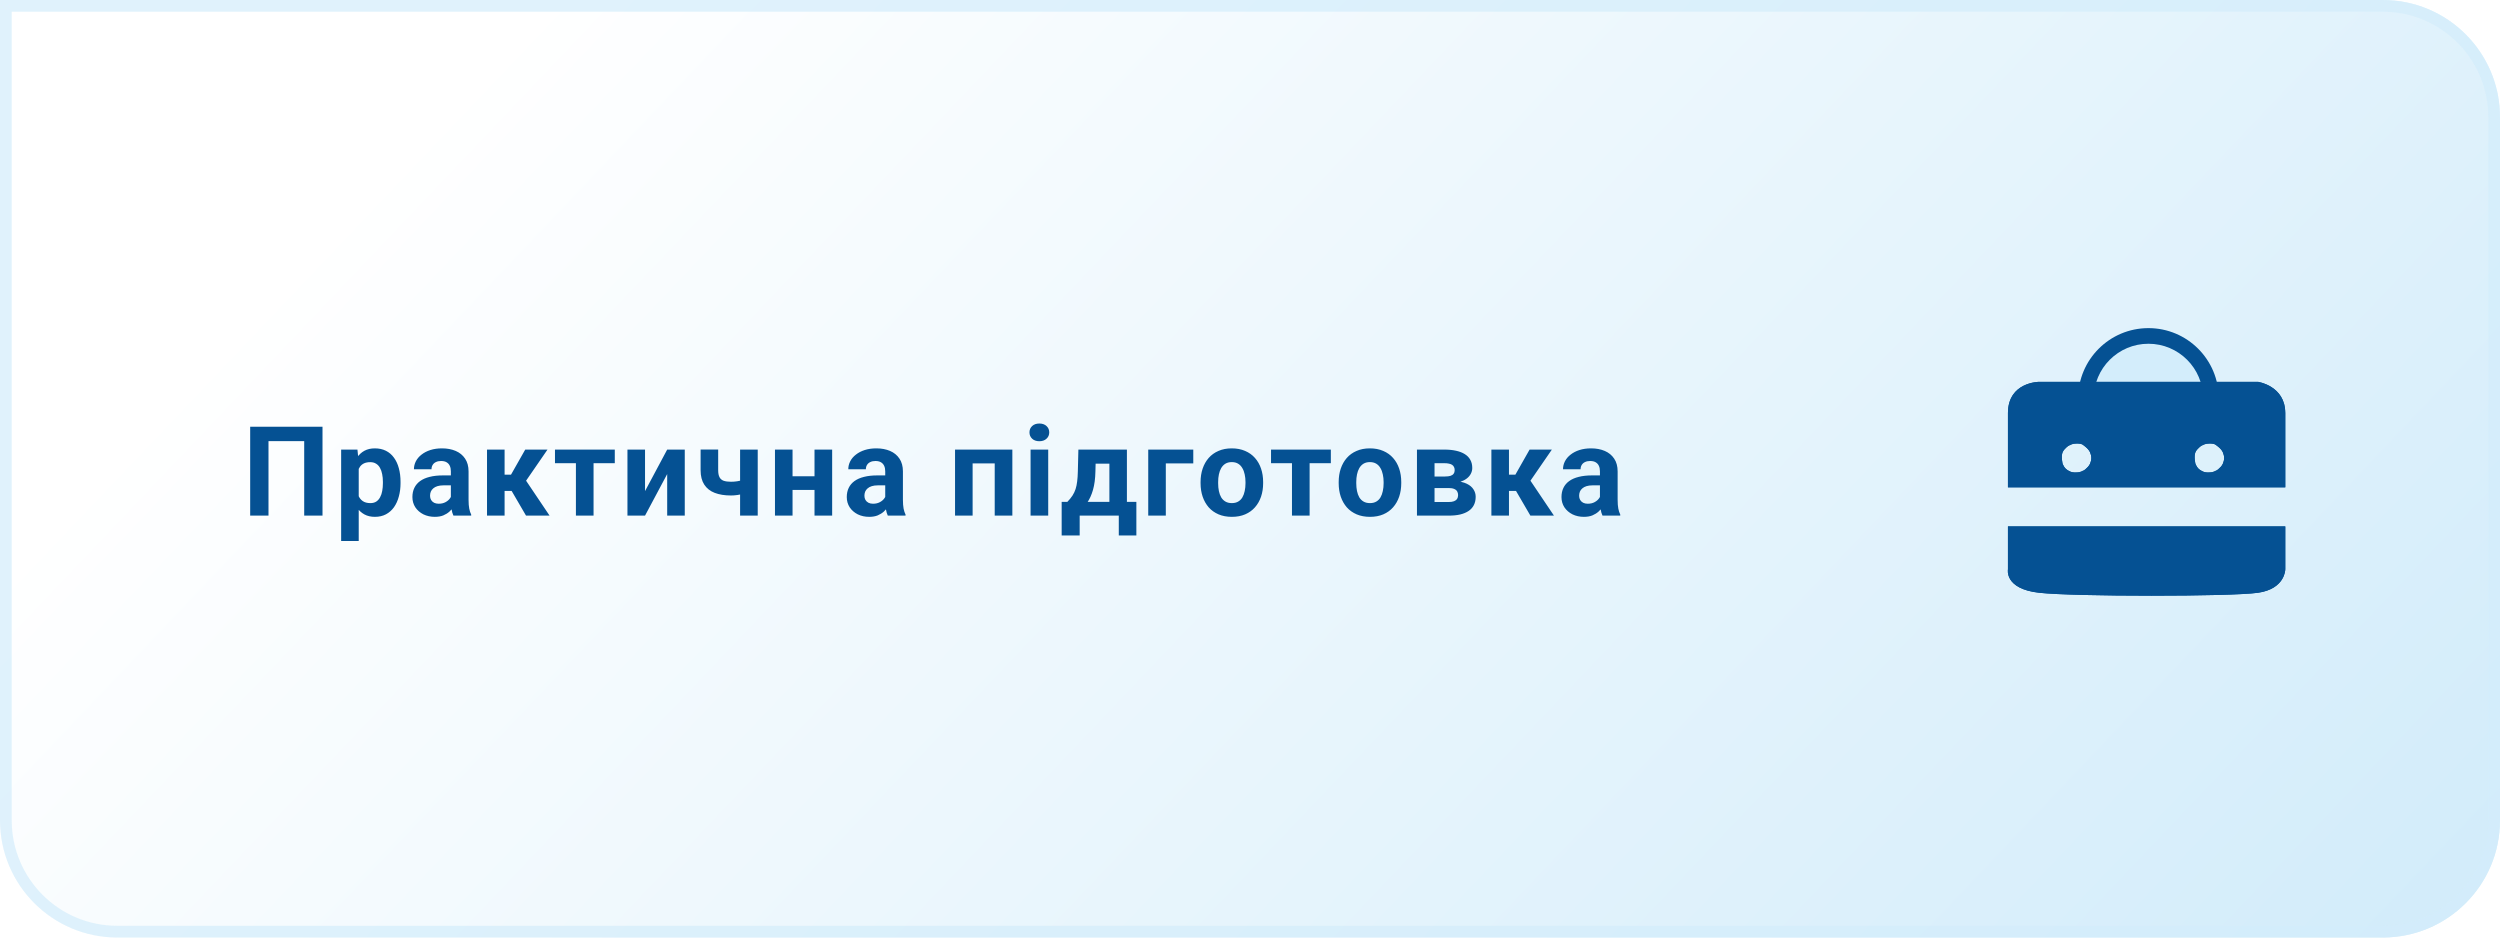 <svg width="320" height="120" viewBox="0 0 320 120" fill="none" xmlns="http://www.w3.org/2000/svg">
<path d="M0 0H305C313.284 0 320 6.716 320 15V105C320 113.284 313.284 120 305 120H15C6.716 120 0 113.284 0 105V0Z" fill="url(#paint0_linear_23_3)"/>
<path d="M0.75 0.75H305C312.87 0.75 319.25 7.13 319.25 15V105C319.25 112.87 312.87 119.25 305 119.25H15C7.13 119.25 0.75 112.87 0.75 105V0.75Z" stroke="#D3EDFB" stroke-opacity="0.7" stroke-width="1.5"/>
<g filter="url(#filter0_d_23_3)">
<circle cx="275" cy="47" r="9" fill="#055193"/>
</g>
<path d="M41.281 54.625V66H38.938V56.461H34.367V66H32.023V54.625H41.281ZM45.917 59.172V69.25H43.667V57.547H45.753L45.917 59.172ZM51.269 61.68V61.844C51.269 62.458 51.196 63.029 51.05 63.555C50.91 64.081 50.701 64.539 50.425 64.93C50.149 65.315 49.806 65.617 49.394 65.836C48.988 66.049 48.519 66.156 47.988 66.156C47.472 66.156 47.024 66.052 46.644 65.844C46.264 65.635 45.944 65.344 45.683 64.969C45.428 64.588 45.222 64.148 45.066 63.648C44.91 63.148 44.79 62.612 44.707 62.039V61.609C44.79 60.995 44.91 60.432 45.066 59.922C45.222 59.406 45.428 58.961 45.683 58.586C45.944 58.206 46.261 57.911 46.636 57.703C47.017 57.495 47.462 57.391 47.972 57.391C48.509 57.391 48.98 57.492 49.386 57.695C49.798 57.898 50.142 58.19 50.417 58.57C50.699 58.95 50.91 59.404 51.05 59.93C51.196 60.456 51.269 61.039 51.269 61.68ZM49.011 61.844V61.68C49.011 61.32 48.98 60.99 48.917 60.688C48.86 60.38 48.767 60.112 48.636 59.883C48.511 59.654 48.345 59.477 48.136 59.352C47.933 59.221 47.686 59.156 47.394 59.156C47.087 59.156 46.824 59.206 46.605 59.305C46.392 59.404 46.217 59.547 46.082 59.734C45.946 59.922 45.845 60.146 45.777 60.406C45.709 60.667 45.667 60.961 45.652 61.289V62.375C45.678 62.76 45.751 63.107 45.871 63.414C45.99 63.716 46.175 63.956 46.425 64.133C46.675 64.31 47.003 64.398 47.41 64.398C47.707 64.398 47.957 64.333 48.16 64.203C48.363 64.068 48.527 63.883 48.652 63.648C48.782 63.414 48.873 63.143 48.925 62.836C48.983 62.529 49.011 62.198 49.011 61.844ZM57.71 64.094V60.328C57.71 60.057 57.666 59.825 57.577 59.633C57.489 59.435 57.351 59.281 57.163 59.172C56.981 59.062 56.744 59.008 56.452 59.008C56.202 59.008 55.986 59.052 55.804 59.141C55.621 59.224 55.481 59.346 55.382 59.508C55.283 59.664 55.233 59.849 55.233 60.062H52.983C52.983 59.703 53.067 59.362 53.233 59.039C53.4 58.716 53.642 58.432 53.96 58.188C54.278 57.938 54.655 57.742 55.093 57.602C55.535 57.461 56.03 57.391 56.577 57.391C57.233 57.391 57.817 57.5 58.327 57.719C58.838 57.938 59.239 58.266 59.53 58.703C59.827 59.141 59.976 59.688 59.976 60.344V63.961C59.976 64.424 60.004 64.805 60.062 65.102C60.119 65.393 60.202 65.648 60.312 65.867V66H58.038C57.929 65.771 57.845 65.484 57.788 65.141C57.736 64.792 57.71 64.443 57.71 64.094ZM58.007 60.852L58.023 62.125H56.765C56.468 62.125 56.21 62.159 55.991 62.227C55.773 62.294 55.593 62.391 55.452 62.516C55.312 62.635 55.207 62.776 55.14 62.938C55.077 63.099 55.046 63.276 55.046 63.469C55.046 63.661 55.09 63.836 55.179 63.992C55.267 64.143 55.395 64.263 55.562 64.352C55.728 64.435 55.923 64.477 56.148 64.477C56.486 64.477 56.78 64.409 57.03 64.273C57.28 64.138 57.473 63.971 57.608 63.773C57.749 63.575 57.822 63.388 57.827 63.211L58.421 64.164C58.338 64.378 58.223 64.599 58.077 64.828C57.937 65.057 57.757 65.273 57.538 65.477C57.319 65.674 57.056 65.838 56.749 65.969C56.442 66.094 56.077 66.156 55.655 66.156C55.119 66.156 54.632 66.049 54.194 65.836C53.762 65.617 53.418 65.318 53.163 64.938C52.913 64.552 52.788 64.115 52.788 63.625C52.788 63.182 52.871 62.789 53.038 62.445C53.205 62.102 53.45 61.812 53.773 61.578C54.101 61.339 54.51 61.159 54.999 61.039C55.489 60.914 56.056 60.852 56.702 60.852H58.007ZM64.588 57.547V66H62.338V57.547H64.588ZM70.081 57.547L66.44 62.836H64.19L63.917 60.758H65.409L67.229 57.547H70.081ZM67.331 66L65.252 62.43L67.213 61.344L70.346 66H67.331ZM75.975 57.547V66H73.717V57.547H75.975ZM78.693 57.547V59.289H71.037V57.547H78.693ZM82.564 62.859L85.4 57.547H87.65V66H85.4V60.68L82.564 66H80.314V57.547H82.564V62.859ZM96.989 57.547V66H94.732V57.547H96.989ZM95.927 61.164V62.922C95.755 63.01 95.534 63.094 95.263 63.172C94.992 63.25 94.706 63.312 94.403 63.359C94.107 63.401 93.831 63.422 93.575 63.422C92.763 63.422 92.065 63.31 91.482 63.086C90.903 62.862 90.458 62.51 90.146 62.031C89.833 61.552 89.677 60.938 89.677 60.188V57.539H91.927V60.188C91.927 60.568 91.984 60.867 92.099 61.086C92.213 61.3 92.39 61.45 92.63 61.539C92.875 61.622 93.19 61.664 93.575 61.664C93.846 61.664 94.109 61.643 94.364 61.602C94.62 61.56 94.875 61.503 95.13 61.43C95.385 61.357 95.651 61.268 95.927 61.164ZM104.993 60.961V62.711H100.696V60.961H104.993ZM101.446 57.547V66H99.196V57.547H101.446ZM106.516 57.547V66H104.258V57.547H106.516ZM113.309 64.094V60.328C113.309 60.057 113.264 59.825 113.176 59.633C113.087 59.435 112.949 59.281 112.762 59.172C112.58 59.062 112.343 59.008 112.051 59.008C111.801 59.008 111.585 59.052 111.402 59.141C111.22 59.224 111.08 59.346 110.981 59.508C110.882 59.664 110.832 59.849 110.832 60.062H108.582C108.582 59.703 108.666 59.362 108.832 59.039C108.999 58.716 109.241 58.432 109.559 58.188C109.876 57.938 110.254 57.742 110.692 57.602C111.134 57.461 111.629 57.391 112.176 57.391C112.832 57.391 113.416 57.5 113.926 57.719C114.436 57.938 114.837 58.266 115.129 58.703C115.426 59.141 115.574 59.688 115.574 60.344V63.961C115.574 64.424 115.603 64.805 115.66 65.102C115.718 65.393 115.801 65.648 115.91 65.867V66H113.637C113.527 65.771 113.444 65.484 113.387 65.141C113.335 64.792 113.309 64.443 113.309 64.094ZM113.606 60.852L113.621 62.125H112.363C112.067 62.125 111.809 62.159 111.59 62.227C111.371 62.294 111.192 62.391 111.051 62.516C110.91 62.635 110.806 62.776 110.738 62.938C110.676 63.099 110.645 63.276 110.645 63.469C110.645 63.661 110.689 63.836 110.777 63.992C110.866 64.143 110.994 64.263 111.16 64.352C111.327 64.435 111.522 64.477 111.746 64.477C112.085 64.477 112.379 64.409 112.629 64.273C112.879 64.138 113.072 63.971 113.207 63.773C113.348 63.575 113.421 63.388 113.426 63.211L114.02 64.164C113.936 64.378 113.822 64.599 113.676 64.828C113.535 65.057 113.356 65.273 113.137 65.477C112.918 65.674 112.655 65.838 112.348 65.969C112.041 66.094 111.676 66.156 111.254 66.156C110.718 66.156 110.231 66.049 109.793 65.836C109.361 65.617 109.017 65.318 108.762 64.938C108.512 64.552 108.387 64.115 108.387 63.625C108.387 63.182 108.47 62.789 108.637 62.445C108.804 62.102 109.048 61.812 109.371 61.578C109.699 61.339 110.108 61.159 110.598 61.039C111.087 60.914 111.655 60.852 112.301 60.852H113.606ZM127.941 57.547V59.312H123.847V57.547H127.941ZM124.495 57.547V66H122.245V57.547H124.495ZM129.581 57.547V66H127.323V57.547H129.581ZM134.171 57.547V66H131.913V57.547H134.171ZM131.772 55.344C131.772 55.016 131.887 54.745 132.116 54.531C132.345 54.318 132.652 54.211 133.038 54.211C133.418 54.211 133.723 54.318 133.952 54.531C134.186 54.745 134.303 55.016 134.303 55.344C134.303 55.672 134.186 55.943 133.952 56.156C133.723 56.37 133.418 56.477 133.038 56.477C132.652 56.477 132.345 56.37 132.116 56.156C131.887 55.943 131.772 55.672 131.772 55.344ZM138.033 57.547H140.283L140.213 60.375C140.192 61.281 140.088 62.06 139.901 62.711C139.713 63.362 139.463 63.909 139.151 64.352C138.838 64.794 138.481 65.148 138.08 65.414C137.684 65.674 137.268 65.87 136.83 66H136.408L136.385 64.266L136.619 64.242C136.885 63.966 137.104 63.698 137.276 63.438C137.448 63.172 137.58 62.893 137.674 62.602C137.768 62.31 137.836 61.984 137.877 61.625C137.924 61.266 137.953 60.849 137.963 60.375L138.033 57.547ZM138.643 57.547H144.244V66H142.002V59.352H138.643V57.547ZM135.893 64.242H145.455V68.539H143.205V66H138.198V68.539H135.893V64.242ZM152.74 57.547V59.312H149.224V66H146.974V57.547H152.74ZM153.673 61.859V61.695C153.673 61.075 153.762 60.505 153.939 59.984C154.116 59.458 154.374 59.003 154.712 58.617C155.051 58.232 155.467 57.932 155.962 57.719C156.457 57.5 157.025 57.391 157.665 57.391C158.306 57.391 158.876 57.5 159.376 57.719C159.876 57.932 160.296 58.232 160.634 58.617C160.978 59.003 161.238 59.458 161.415 59.984C161.592 60.505 161.681 61.075 161.681 61.695V61.859C161.681 62.474 161.592 63.044 161.415 63.57C161.238 64.091 160.978 64.547 160.634 64.938C160.296 65.323 159.879 65.622 159.384 65.836C158.889 66.049 158.322 66.156 157.681 66.156C157.04 66.156 156.47 66.049 155.97 65.836C155.475 65.622 155.056 65.323 154.712 64.938C154.374 64.547 154.116 64.091 153.939 63.57C153.762 63.044 153.673 62.474 153.673 61.859ZM155.923 61.695V61.859C155.923 62.214 155.954 62.544 156.017 62.852C156.079 63.159 156.178 63.43 156.314 63.664C156.454 63.893 156.637 64.073 156.861 64.203C157.085 64.333 157.358 64.398 157.681 64.398C157.993 64.398 158.262 64.333 158.486 64.203C158.71 64.073 158.889 63.893 159.025 63.664C159.16 63.43 159.259 63.159 159.322 62.852C159.389 62.544 159.423 62.214 159.423 61.859V61.695C159.423 61.352 159.389 61.029 159.322 60.727C159.259 60.419 159.158 60.148 159.017 59.914C158.881 59.675 158.702 59.487 158.478 59.352C158.254 59.216 157.983 59.148 157.665 59.148C157.348 59.148 157.077 59.216 156.853 59.352C156.634 59.487 156.454 59.675 156.314 59.914C156.178 60.148 156.079 60.419 156.017 60.727C155.954 61.029 155.923 61.352 155.923 61.695ZM167.63 57.547V66H165.372V57.547H167.63ZM170.348 57.547V59.289H162.692V57.547H170.348ZM171.352 61.859V61.695C171.352 61.075 171.44 60.505 171.617 59.984C171.795 59.458 172.052 59.003 172.391 58.617C172.729 58.232 173.146 57.932 173.641 57.719C174.136 57.5 174.703 57.391 175.344 57.391C175.985 57.391 176.555 57.5 177.055 57.719C177.555 57.932 177.974 58.232 178.313 58.617C178.657 59.003 178.917 59.458 179.094 59.984C179.271 60.505 179.36 61.075 179.36 61.695V61.859C179.36 62.474 179.271 63.044 179.094 63.57C178.917 64.091 178.657 64.547 178.313 64.938C177.974 65.323 177.558 65.622 177.063 65.836C176.568 66.049 176 66.156 175.36 66.156C174.719 66.156 174.149 66.049 173.649 65.836C173.154 65.622 172.735 65.323 172.391 64.938C172.052 64.547 171.795 64.091 171.617 63.57C171.44 63.044 171.352 62.474 171.352 61.859ZM173.602 61.695V61.859C173.602 62.214 173.633 62.544 173.696 62.852C173.758 63.159 173.857 63.43 173.992 63.664C174.133 63.893 174.315 64.073 174.539 64.203C174.763 64.333 175.037 64.398 175.36 64.398C175.672 64.398 175.94 64.333 176.164 64.203C176.388 64.073 176.568 63.893 176.703 63.664C176.839 63.43 176.938 63.159 177 62.852C177.068 62.544 177.102 62.214 177.102 61.859V61.695C177.102 61.352 177.068 61.029 177 60.727C176.938 60.419 176.836 60.148 176.696 59.914C176.56 59.675 176.381 59.487 176.157 59.352C175.933 59.216 175.662 59.148 175.344 59.148C175.026 59.148 174.756 59.216 174.532 59.352C174.313 59.487 174.133 59.675 173.992 59.914C173.857 60.148 173.758 60.419 173.696 60.727C173.633 61.029 173.602 61.352 173.602 61.695ZM185.433 62.469H182.785L182.769 60.992H184.957C185.249 60.992 185.486 60.964 185.668 60.906C185.85 60.844 185.983 60.753 186.066 60.633C186.155 60.508 186.199 60.357 186.199 60.18C186.199 60.023 186.17 59.891 186.113 59.781C186.061 59.667 185.98 59.573 185.871 59.5C185.762 59.427 185.624 59.375 185.457 59.344C185.295 59.307 185.105 59.289 184.887 59.289H183.621V66H181.371V57.547H184.887C185.439 57.547 185.933 57.596 186.371 57.695C186.808 57.789 187.181 57.932 187.488 58.125C187.801 58.318 188.038 58.562 188.199 58.859C188.366 59.151 188.449 59.497 188.449 59.898C188.449 60.159 188.389 60.404 188.269 60.633C188.155 60.862 187.983 61.065 187.754 61.242C187.525 61.419 187.241 61.565 186.902 61.68C186.569 61.789 186.183 61.857 185.746 61.883L185.433 62.469ZM185.433 66H182.23L183.004 64.258H185.433C185.709 64.258 185.936 64.224 186.113 64.156C186.29 64.088 186.42 63.99 186.504 63.859C186.592 63.724 186.637 63.562 186.637 63.375C186.637 63.193 186.598 63.034 186.519 62.898C186.441 62.763 186.314 62.659 186.137 62.586C185.965 62.508 185.73 62.469 185.433 62.469H183.332L183.348 60.992H185.738L186.285 61.586C186.879 61.622 187.368 61.734 187.754 61.922C188.139 62.109 188.423 62.349 188.605 62.641C188.793 62.927 188.887 63.242 188.887 63.586C188.887 63.987 188.811 64.338 188.66 64.641C188.509 64.943 188.285 65.195 187.988 65.398C187.696 65.596 187.337 65.747 186.91 65.852C186.483 65.951 185.991 66 185.433 66ZM193.148 57.547V66H190.898V57.547H193.148ZM198.64 57.547L194.999 62.836H192.749L192.476 60.758H193.968L195.788 57.547H198.64ZM195.89 66L193.812 62.43L195.773 61.344L198.906 66H195.89ZM204.792 64.094V60.328C204.792 60.057 204.748 59.825 204.659 59.633C204.571 59.435 204.432 59.281 204.245 59.172C204.063 59.062 203.826 59.008 203.534 59.008C203.284 59.008 203.068 59.052 202.886 59.141C202.703 59.224 202.563 59.346 202.464 59.508C202.365 59.664 202.315 59.849 202.315 60.062H200.065C200.065 59.703 200.149 59.362 200.315 59.039C200.482 58.716 200.724 58.432 201.042 58.188C201.36 57.938 201.737 57.742 202.175 57.602C202.617 57.461 203.112 57.391 203.659 57.391C204.315 57.391 204.899 57.5 205.409 57.719C205.919 57.938 206.321 58.266 206.612 58.703C206.909 59.141 207.057 59.688 207.057 60.344V63.961C207.057 64.424 207.086 64.805 207.143 65.102C207.201 65.393 207.284 65.648 207.393 65.867V66H205.12C205.011 65.771 204.927 65.484 204.87 65.141C204.818 64.792 204.792 64.443 204.792 64.094ZM205.089 60.852L205.104 62.125H203.847C203.55 62.125 203.292 62.159 203.073 62.227C202.854 62.294 202.675 62.391 202.534 62.516C202.393 62.635 202.289 62.776 202.222 62.938C202.159 63.099 202.128 63.276 202.128 63.469C202.128 63.661 202.172 63.836 202.261 63.992C202.349 64.143 202.477 64.263 202.643 64.352C202.81 64.435 203.005 64.477 203.229 64.477C203.568 64.477 203.862 64.409 204.112 64.273C204.362 64.138 204.555 63.971 204.69 63.773C204.831 63.575 204.904 63.388 204.909 63.211L205.503 64.164C205.419 64.378 205.305 64.599 205.159 64.828C205.018 65.057 204.839 65.273 204.62 65.477C204.401 65.674 204.138 65.838 203.831 65.969C203.524 66.094 203.159 66.156 202.737 66.156C202.201 66.156 201.714 66.049 201.276 65.836C200.844 65.617 200.5 65.318 200.245 64.938C199.995 64.552 199.87 64.115 199.87 63.625C199.87 63.182 199.953 62.789 200.12 62.445C200.287 62.102 200.531 61.812 200.854 61.578C201.182 61.339 201.591 61.159 202.081 61.039C202.571 60.914 203.138 60.852 203.784 60.852H205.089Z" fill="#055193"/>
<g filter="url(#filter1_d_23_3)">
<circle cx="275" cy="47" r="7" fill="#D3EDFB"/>
</g>
<g filter="url(#filter2_d_23_3)">
<path fill-rule="evenodd" clip-rule="evenodd" d="M257.017 48.875V58.375H292.517V48.875C292.517 45.375 289.017 44.875 289.017 44.875H280.017H270.017H261.017C261.017 44.875 257.017 44.875 257.017 48.875ZM264.017 53.875C264.234 53.367 265.017 52.875 265.017 52.875C265.017 52.875 265.978 52.644 266.517 52.875C266.517 52.875 267.299 53.367 267.517 53.875C267.747 54.413 267.747 54.837 267.517 55.375C267.299 55.883 266.517 56.375 266.517 56.375C266.517 56.375 265.555 56.606 265.017 56.375C264.509 56.157 264.247 55.913 264.017 55.375C264.017 55.375 263.786 54.413 264.017 53.875ZM281.017 53.875C281.234 53.367 282.017 52.875 282.017 52.875C282.017 52.875 282.978 52.644 283.517 52.875C283.517 52.875 284.299 53.367 284.517 53.875C284.747 54.413 284.747 54.837 284.517 55.375C284.299 55.883 283.517 56.375 283.517 56.375C283.517 56.375 282.555 56.606 282.017 56.375C281.509 56.157 281.247 55.913 281.017 55.375C281.017 55.375 280.786 54.413 281.017 53.875Z" fill="#055193"/>
<path d="M257.017 63.375H292.517V68.875C292.517 68.875 292.517 71.375 289.017 71.875C285.517 72.375 265.517 72.375 261.017 71.875C256.517 71.375 257.017 68.875 257.017 68.875V63.375Z" fill="#055193"/>
<path d="M265.017 52.875L264.9 52.389L264.82 52.408L264.75 52.452L265.017 52.875ZM265.017 52.875C264.9 52.389 264.9 52.389 264.9 52.389L264.9 52.389L264.901 52.389L264.902 52.388L264.905 52.388L264.916 52.385L264.954 52.377C264.986 52.37 265.03 52.361 265.085 52.351C265.194 52.331 265.346 52.307 265.518 52.291C265.836 52.261 266.321 52.247 266.714 52.415L266.75 52.431L266.783 52.452L266.517 52.875C266.783 52.452 266.783 52.452 266.783 52.452L266.783 52.452L266.784 52.452L266.785 52.453L266.787 52.455L266.796 52.461L266.827 52.48C266.852 52.497 266.888 52.521 266.93 52.551C267.015 52.611 267.131 52.697 267.256 52.801C267.487 52.994 267.818 53.308 267.976 53.678C268.111 53.992 268.19 54.3 268.19 54.625C268.19 54.95 268.111 55.258 267.976 55.572C267.818 55.942 267.487 56.256 267.256 56.449C267.131 56.553 267.015 56.639 266.93 56.699C266.888 56.729 266.852 56.753 266.827 56.77L266.796 56.789L266.787 56.795L266.785 56.797L266.784 56.798L266.783 56.798L266.783 56.798C266.783 56.798 266.783 56.798 266.517 56.375M265.017 52.875C264.75 52.452 264.75 52.452 264.75 52.452L264.75 52.452L264.75 52.452L264.749 52.453L264.746 52.455L264.737 52.461L264.706 52.48C264.681 52.497 264.646 52.521 264.603 52.551C264.518 52.611 264.402 52.697 264.277 52.801C264.047 52.994 263.715 53.308 263.557 53.678C263.389 54.071 263.402 54.556 263.432 54.874C263.448 55.045 263.472 55.197 263.492 55.306C263.502 55.361 263.511 55.406 263.518 55.437L263.526 55.475L263.529 55.486L263.53 55.49L263.53 55.491L263.53 55.491L263.53 55.492C263.53 55.492 263.53 55.492 264.017 55.375L263.53 55.492L263.54 55.533L263.557 55.572C263.689 55.879 263.844 56.136 264.062 56.351C264.279 56.566 264.532 56.712 264.82 56.835C265.213 57.003 265.697 56.989 266.015 56.959C266.187 56.943 266.339 56.919 266.448 56.899C266.503 56.889 266.547 56.88 266.579 56.873L266.617 56.865L266.628 56.862L266.631 56.862L266.632 56.861L266.633 56.861L266.633 56.861C266.633 56.861 266.633 56.861 266.517 56.375M266.517 56.375L266.633 56.861L266.713 56.842L266.783 56.798L266.517 56.375ZM282.017 52.875L281.9 52.389L281.82 52.408L281.75 52.452L282.017 52.875ZM282.017 52.875C281.9 52.389 281.9 52.389 281.9 52.389L281.9 52.389L281.901 52.389L281.902 52.388L281.905 52.388L281.916 52.385L281.954 52.377C281.986 52.37 282.03 52.361 282.085 52.351C282.194 52.331 282.346 52.307 282.518 52.291C282.836 52.261 283.321 52.247 283.714 52.415L283.75 52.431L283.783 52.452L283.517 52.875C283.783 52.452 283.783 52.452 283.783 52.452L283.783 52.452L283.784 52.452L283.785 52.453L283.787 52.455L283.796 52.461L283.827 52.48C283.852 52.497 283.888 52.521 283.93 52.551C284.015 52.611 284.131 52.697 284.256 52.801C284.487 52.994 284.818 53.308 284.976 53.678C285.111 53.992 285.19 54.3 285.19 54.625C285.19 54.95 285.111 55.258 284.976 55.572C284.818 55.942 284.487 56.256 284.256 56.449C284.131 56.553 284.015 56.639 283.93 56.699C283.888 56.729 283.852 56.753 283.827 56.77L283.796 56.789L283.787 56.795L283.785 56.797L283.784 56.798L283.783 56.798L283.783 56.798C283.783 56.798 283.783 56.798 283.517 56.375M282.017 52.875C281.75 52.452 281.75 52.452 281.75 52.452L281.75 52.452L281.75 52.452L281.749 52.453L281.746 52.455L281.737 52.461L281.706 52.48C281.681 52.497 281.646 52.521 281.603 52.551C281.518 52.611 281.402 52.697 281.277 52.801C281.047 52.994 280.715 53.308 280.557 53.678C280.389 54.071 280.402 54.556 280.432 54.874C280.448 55.045 280.472 55.197 280.492 55.306C280.502 55.361 280.511 55.406 280.518 55.437L280.526 55.475L280.529 55.486L280.53 55.49L280.53 55.491L280.53 55.491L280.53 55.492C280.53 55.492 280.53 55.492 281.017 55.375L280.53 55.492L280.54 55.533L280.557 55.572C280.689 55.879 280.844 56.136 281.062 56.351C281.279 56.566 281.532 56.712 281.82 56.835C282.213 57.003 282.697 56.989 283.015 56.959C283.187 56.943 283.339 56.919 283.448 56.899C283.503 56.889 283.547 56.88 283.579 56.873L283.617 56.865L283.628 56.862L283.631 56.862L283.632 56.861L283.633 56.861L283.633 56.861C283.633 56.861 283.633 56.861 283.517 56.375M283.517 56.375L283.633 56.861L283.713 56.842L283.783 56.798L283.517 56.375ZM292.017 57.383V57.875H257.517L257.517 48.875C257.517 47.962 257.743 47.311 258.058 46.84C258.374 46.365 258.799 46.042 259.24 45.822C259.683 45.601 260.131 45.488 260.474 45.431C260.644 45.402 260.784 45.388 260.88 45.382C260.928 45.378 260.965 45.376 260.988 45.376L261.013 45.375L261.017 45.375H261.018L270.017 45.375H280.017H288.975C288.995 45.379 289.025 45.384 289.062 45.392C289.145 45.41 289.267 45.44 289.416 45.485C289.713 45.578 290.107 45.733 290.496 45.983C291.259 46.474 292.017 47.329 292.017 48.875V54.938V57.383ZM257.517 68.875V63.875H292.017V68.871V68.874L292.017 68.873L292.016 68.88C292.016 68.884 292.016 68.89 292.015 68.897C292.015 68.907 292.014 68.919 292.012 68.934C292.007 68.986 291.996 69.065 291.974 69.163C291.929 69.361 291.839 69.633 291.657 69.919C291.305 70.472 290.565 71.149 288.946 71.38C287.24 71.624 281.408 71.75 275.392 71.75C269.384 71.75 263.289 71.624 261.072 71.378C258.91 71.138 258.079 70.434 257.751 69.919C257.582 69.653 257.524 69.404 257.506 69.225C257.498 69.135 257.499 69.064 257.503 69.019C257.504 68.996 257.506 68.98 257.507 68.972C257.508 68.97 257.508 68.969 257.508 68.968L257.517 68.924V68.875ZM292.017 68.871C292.017 68.871 292.017 68.871 292.017 68.871V68.871Z" stroke="#055193"/>
</g>
<defs>
<filter id="filter0_d_23_3" x="262" y="38" width="26" height="26" filterUnits="userSpaceOnUse" color-interpolation-filters="sRGB">
<feFlood flood-opacity="0" result="BackgroundImageFix"/>
<feColorMatrix in="SourceAlpha" type="matrix" values="0 0 0 0 0 0 0 0 0 0 0 0 0 0 0 0 0 0 127 0" result="hardAlpha"/>
<feOffset dy="4"/>
<feGaussianBlur stdDeviation="2"/>
<feComposite in2="hardAlpha" operator="out"/>
<feColorMatrix type="matrix" values="0 0 0 0 0 0 0 0 0 0 0 0 0 0 0 0 0 0 0.25 0"/>
<feBlend mode="normal" in2="BackgroundImageFix" result="effect1_dropShadow_23_3"/>
<feBlend mode="normal" in="SourceGraphic" in2="effect1_dropShadow_23_3" result="shape"/>
</filter>
<filter id="filter1_d_23_3" x="264" y="40" width="22" height="22" filterUnits="userSpaceOnUse" color-interpolation-filters="sRGB">
<feFlood flood-opacity="0" result="BackgroundImageFix"/>
<feColorMatrix in="SourceAlpha" type="matrix" values="0 0 0 0 0 0 0 0 0 0 0 0 0 0 0 0 0 0 127 0" result="hardAlpha"/>
<feOffset dy="4"/>
<feGaussianBlur stdDeviation="2"/>
<feComposite in2="hardAlpha" operator="out"/>
<feColorMatrix type="matrix" values="0 0 0 0 0 0 0 0 0 0 0 0 0 0 0 0 0 0 0.25 0"/>
<feBlend mode="normal" in2="BackgroundImageFix" result="effect1_dropShadow_23_3"/>
<feBlend mode="normal" in="SourceGraphic" in2="effect1_dropShadow_23_3" result="shape"/>
</filter>
<filter id="filter2_d_23_3" x="253" y="41" width="43.517" height="39.25" filterUnits="userSpaceOnUse" color-interpolation-filters="sRGB">
<feFlood flood-opacity="0" result="BackgroundImageFix"/>
<feColorMatrix in="SourceAlpha" type="matrix" values="0 0 0 0 0 0 0 0 0 0 0 0 0 0 0 0 0 0 127 0" result="hardAlpha"/>
<feOffset dy="4"/>
<feGaussianBlur stdDeviation="2"/>
<feComposite in2="hardAlpha" operator="out"/>
<feColorMatrix type="matrix" values="0 0 0 0 0 0 0 0 0 0 0 0 0 0 0 0 0 0 0.25 0"/>
<feBlend mode="normal" in2="BackgroundImageFix" result="effect1_dropShadow_23_3"/>
<feBlend mode="normal" in="SourceGraphic" in2="effect1_dropShadow_23_3" result="shape"/>
</filter>
<linearGradient id="paint0_linear_23_3" x1="527" y1="188.4" x2="192.444" y2="-129.561" gradientUnits="userSpaceOnUse">
<stop stop-color="#AFDDF6"/>
<stop offset="1" stop-color="white"/>
</linearGradient>
</defs>
</svg>
